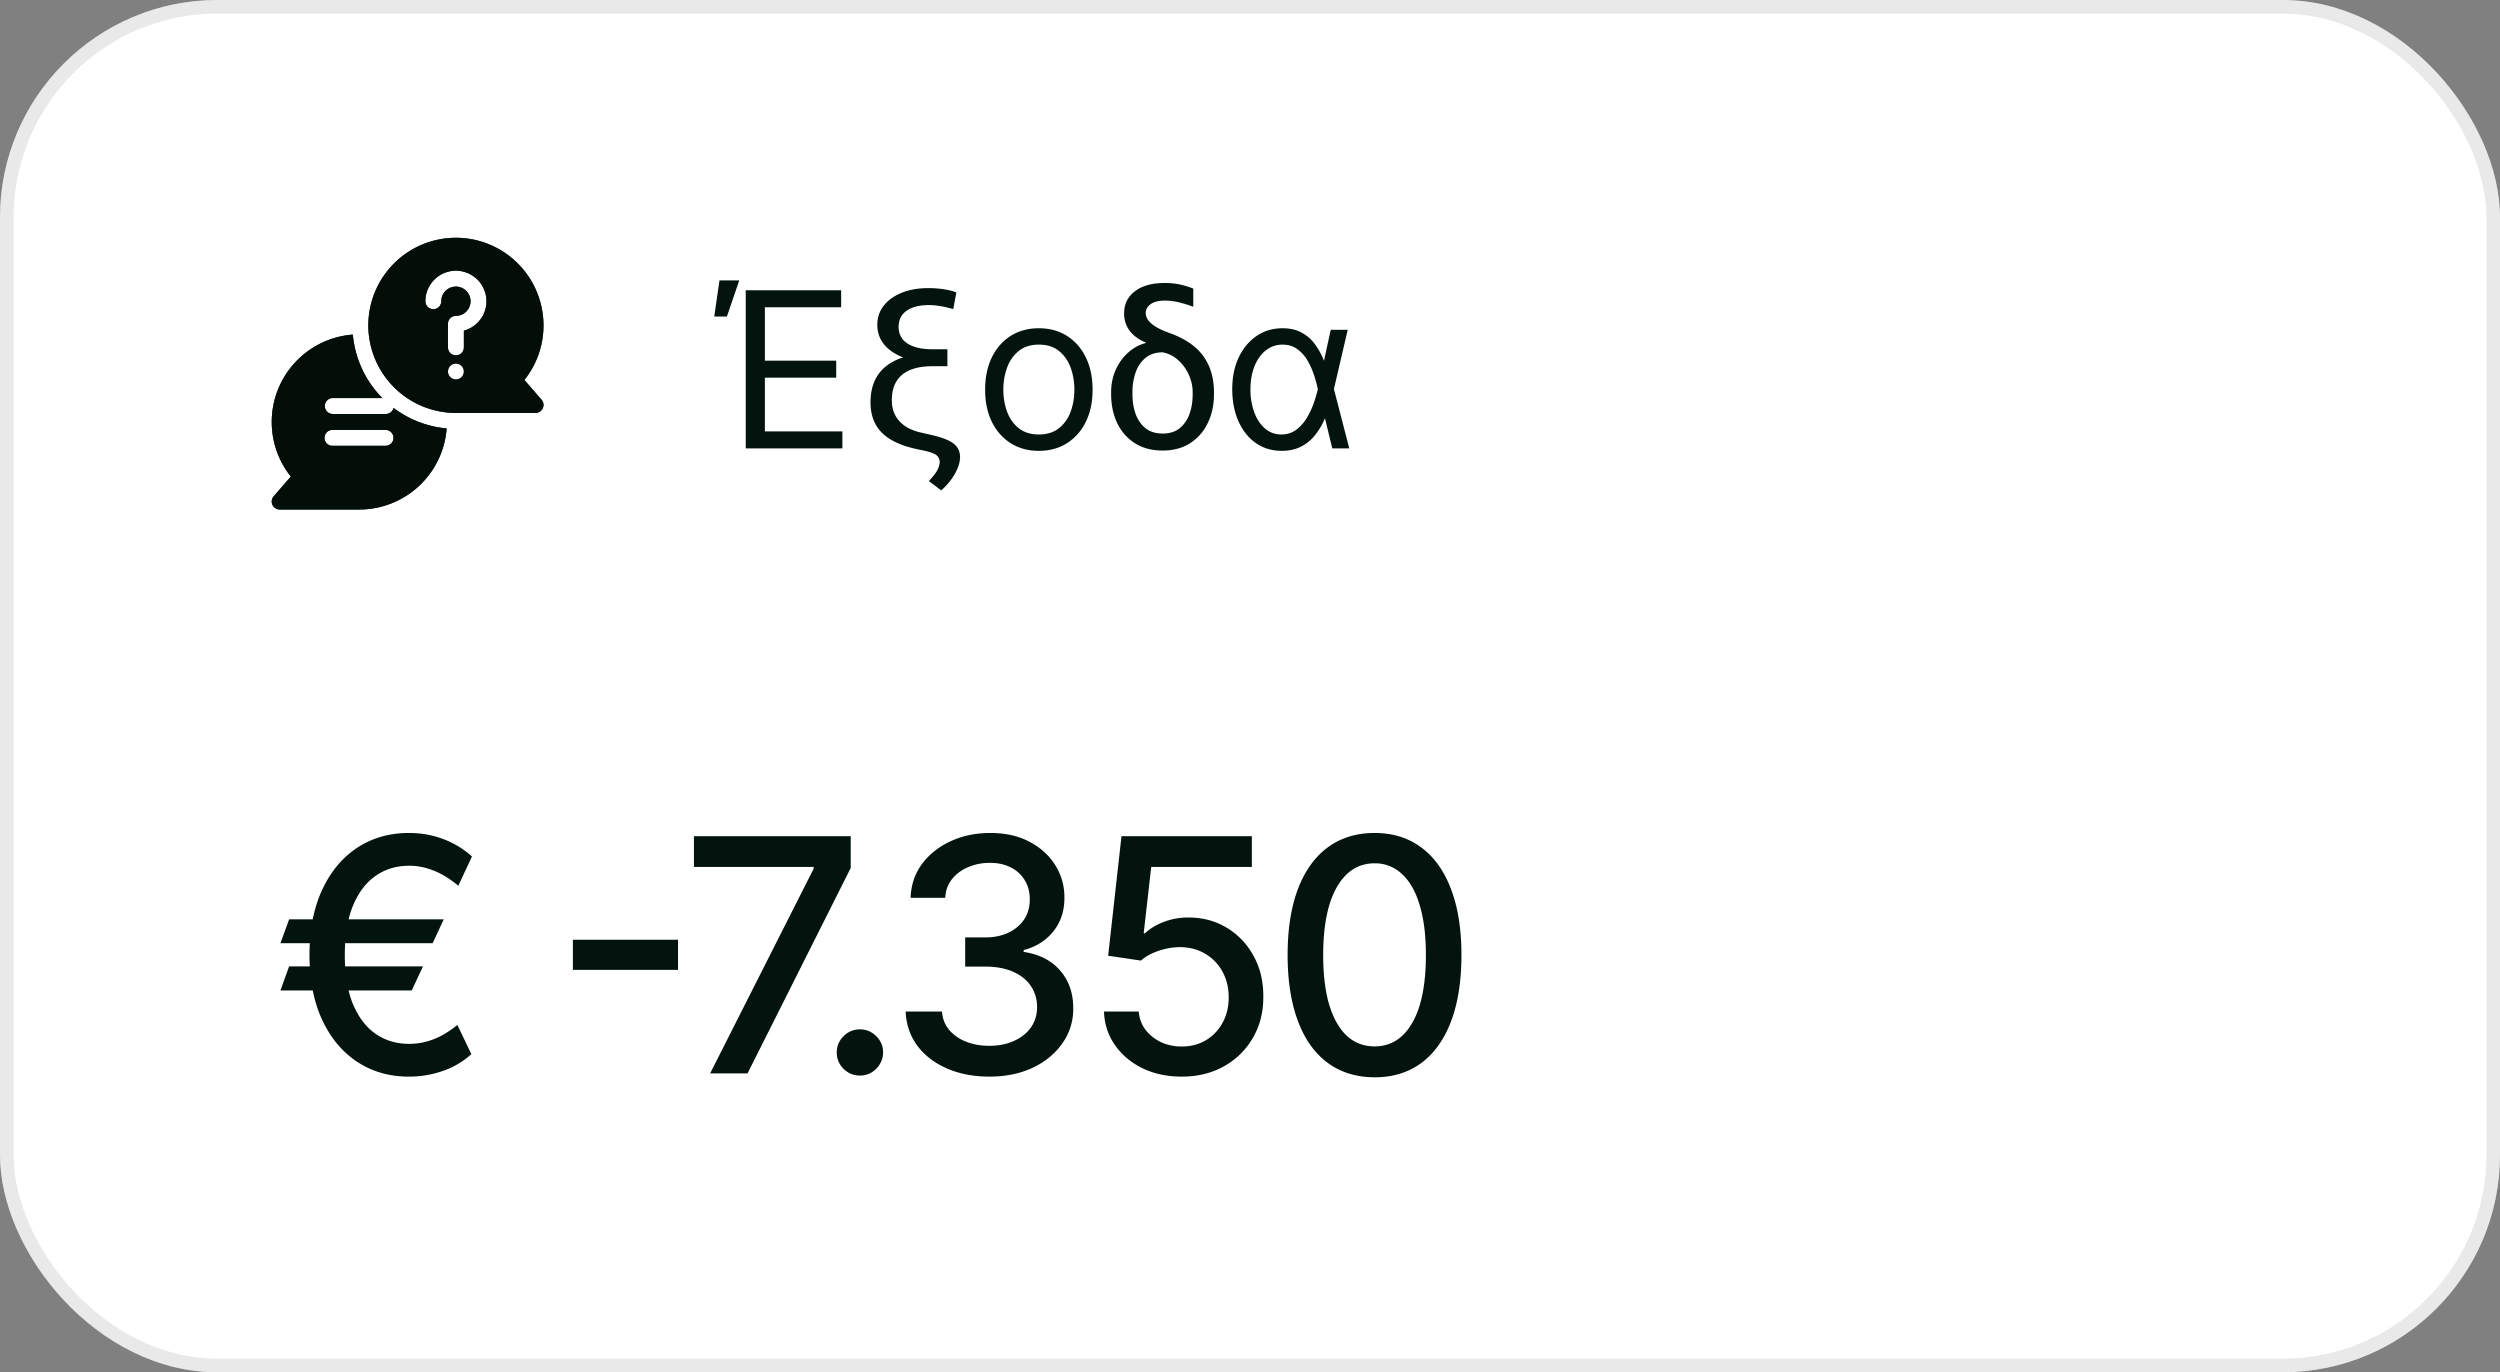 <svg xmlns="http://www.w3.org/2000/svg" width="184" height="101" fill="none"><rect width="100%" height="100%" fill="#808080" stroke="none"/><rect width="184" height="101" fill="#fff" rx="16"/><rect width="183" height="100" x=".5" y=".5" stroke="#B5B5B5" stroke-opacity=".3" rx="15.5"/><g clip-path="url(#a)"><path fill="#0B3323" d="m39.857 29.42-1.264-1.456A6.417 6.417 0 0 0 40 23.946a6.453 6.453 0 0 0-6.445-6.445 6.453 6.453 0 0 0-6.446 6.445 6.453 6.453 0 0 0 6.446 6.446h5.86a.586.586 0 0 0 .442-.97Zm-6.302-1.49a.586.586 0 1 1 0-1.172.586.586 0 0 1 0 1.172Zm1.63-4.213c-.286.3-.65.515-1.044.622v1.23a.586.586 0 0 1-1.172 0v-1.737c0-.324.262-.586.586-.586.297 0 .575-.12.78-.336.205-.216.31-.5.294-.798a1.078 1.078 0 0 0-1.052-1.018h-.022a1.076 1.076 0 0 0-1.076 1.076.586.586 0 0 1-1.172 0 2.25 2.25 0 0 1 2.294-2.247A2.255 2.255 0 0 1 35.8 22.05a2.23 2.23 0 0 1-.615 1.666Z"/><path fill="#000" fill-opacity=".2" d="m39.857 29.42-1.264-1.456A6.417 6.417 0 0 0 40 23.946a6.453 6.453 0 0 0-6.445-6.445 6.453 6.453 0 0 0-6.446 6.445 6.453 6.453 0 0 0 6.446 6.446h5.86a.586.586 0 0 0 .442-.97Zm-6.302-1.49a.586.586 0 1 1 0-1.172.586.586 0 0 1 0 1.172Zm1.63-4.213c-.286.3-.65.515-1.044.622v1.23a.586.586 0 0 1-1.172 0v-1.737c0-.324.262-.586.586-.586.297 0 .575-.12.78-.336.205-.216.31-.5.294-.798a1.078 1.078 0 0 0-1.052-1.018h-.022a1.076 1.076 0 0 0-1.076 1.076.586.586 0 0 1-1.172 0 2.25 2.25 0 0 1 2.294-2.247A2.255 2.255 0 0 1 35.8 22.05a2.23 2.23 0 0 1-.615 1.666Z"/><path fill="#000" fill-opacity=".2" d="m39.857 29.42-1.264-1.456A6.417 6.417 0 0 0 40 23.946a6.453 6.453 0 0 0-6.445-6.445 6.453 6.453 0 0 0-6.446 6.445 6.453 6.453 0 0 0 6.446 6.446h5.86a.586.586 0 0 0 .442-.97Zm-6.302-1.49a.586.586 0 1 1 0-1.172.586.586 0 0 1 0 1.172Zm1.63-4.213c-.286.3-.65.515-1.044.622v1.23a.586.586 0 0 1-1.172 0v-1.737c0-.324.262-.586.586-.586.297 0 .575-.12.78-.336.205-.216.31-.5.294-.798a1.078 1.078 0 0 0-1.052-1.018h-.022a1.076 1.076 0 0 0-1.076 1.076.586.586 0 0 1-1.172 0 2.25 2.25 0 0 1 2.294-2.247A2.255 2.255 0 0 1 35.8 22.05a2.23 2.23 0 0 1-.615 1.666Z"/><path fill="#000" fill-opacity=".2" d="m39.857 29.42-1.264-1.456A6.417 6.417 0 0 0 40 23.946a6.453 6.453 0 0 0-6.445-6.445 6.453 6.453 0 0 0-6.446 6.445 6.453 6.453 0 0 0 6.446 6.446h5.86a.586.586 0 0 0 .442-.97Zm-6.302-1.49a.586.586 0 1 1 0-1.172.586.586 0 0 1 0 1.172Zm1.63-4.213c-.286.3-.65.515-1.044.622v1.23a.586.586 0 0 1-1.172 0v-1.737c0-.324.262-.586.586-.586.297 0 .575-.12.78-.336.205-.216.31-.5.294-.798a1.078 1.078 0 0 0-1.052-1.018h-.022a1.076 1.076 0 0 0-1.076 1.076.586.586 0 0 1-1.172 0 2.25 2.25 0 0 1 2.294-2.247A2.255 2.255 0 0 1 35.8 22.05a2.23 2.23 0 0 1-.615 1.666Z"/><path fill="#000" fill-opacity=".2" d="m39.857 29.42-1.264-1.456A6.417 6.417 0 0 0 40 23.946a6.453 6.453 0 0 0-6.445-6.445 6.453 6.453 0 0 0-6.446 6.445 6.453 6.453 0 0 0 6.446 6.446h5.86a.586.586 0 0 0 .442-.97Zm-6.302-1.49a.586.586 0 1 1 0-1.172.586.586 0 0 1 0 1.172Zm1.63-4.213c-.286.3-.65.515-1.044.622v1.23a.586.586 0 0 1-1.172 0v-1.737c0-.324.262-.586.586-.586.297 0 .575-.12.78-.336.205-.216.31-.5.294-.798a1.078 1.078 0 0 0-1.052-1.018h-.022a1.076 1.076 0 0 0-1.076 1.076.586.586 0 0 1-1.172 0 2.25 2.25 0 0 1 2.294-2.247A2.255 2.255 0 0 1 35.8 22.05a2.23 2.23 0 0 1-.615 1.666Z"/><path fill="#000" fill-opacity=".2" d="m39.857 29.42-1.264-1.456A6.417 6.417 0 0 0 40 23.946a6.453 6.453 0 0 0-6.445-6.445 6.453 6.453 0 0 0-6.446 6.445 6.453 6.453 0 0 0 6.446 6.446h5.86a.586.586 0 0 0 .442-.97Zm-6.302-1.49a.586.586 0 1 1 0-1.172.586.586 0 0 1 0 1.172Zm1.63-4.213c-.286.3-.65.515-1.044.622v1.23a.586.586 0 0 1-1.172 0v-1.737c0-.324.262-.586.586-.586.297 0 .575-.12.78-.336.205-.216.31-.5.294-.798a1.078 1.078 0 0 0-1.052-1.018h-.022a1.076 1.076 0 0 0-1.076 1.076.586.586 0 0 1-1.172 0 2.25 2.25 0 0 1 2.294-2.247A2.255 2.255 0 0 1 35.8 22.05a2.23 2.23 0 0 1-.615 1.666Z"/><path fill="#000" fill-opacity=".2" d="m39.857 29.42-1.264-1.456A6.417 6.417 0 0 0 40 23.946a6.453 6.453 0 0 0-6.445-6.445 6.453 6.453 0 0 0-6.446 6.445 6.453 6.453 0 0 0 6.446 6.446h5.86a.586.586 0 0 0 .442-.97Zm-6.302-1.49a.586.586 0 1 1 0-1.172.586.586 0 0 1 0 1.172Zm1.63-4.213c-.286.3-.65.515-1.044.622v1.23a.586.586 0 0 1-1.172 0v-1.737c0-.324.262-.586.586-.586.297 0 .575-.12.78-.336.205-.216.31-.5.294-.798a1.078 1.078 0 0 0-1.052-1.018h-.022a1.076 1.076 0 0 0-1.076 1.076.586.586 0 0 1-1.172 0 2.25 2.25 0 0 1 2.294-2.247A2.255 2.255 0 0 1 35.8 22.05a2.23 2.23 0 0 1-.615 1.666Z"/><path fill="#0B3323" d="M28.398 30.469h-3.906a.586.586 0 0 1 0-1.172h3.648a7.595 7.595 0 0 1-2.172-4.67A6.454 6.454 0 0 0 20 31.055c0 1.472.496 2.88 1.407 4.019l-1.264 1.456a.586.586 0 0 0 .443.97h5.86a6.454 6.454 0 0 0 6.427-5.968 7.577 7.577 0 0 1-3.906-1.51.586.586 0 0 1-.569.447Zm0 2.343h-3.906a.586.586 0 1 1 0-1.171h3.906a.586.586 0 0 1 0 1.171Z"/><path fill="#000" fill-opacity=".2" d="M28.398 30.469h-3.906a.586.586 0 0 1 0-1.172h3.648a7.595 7.595 0 0 1-2.172-4.67A6.454 6.454 0 0 0 20 31.055c0 1.472.496 2.88 1.407 4.019l-1.264 1.456a.586.586 0 0 0 .443.97h5.86a6.454 6.454 0 0 0 6.427-5.968 7.577 7.577 0 0 1-3.906-1.51.586.586 0 0 1-.569.447Zm0 2.343h-3.906a.586.586 0 1 1 0-1.171h3.906a.586.586 0 0 1 0 1.171Z"/><path fill="#000" fill-opacity=".2" d="M28.398 30.469h-3.906a.586.586 0 0 1 0-1.172h3.648a7.595 7.595 0 0 1-2.172-4.67A6.454 6.454 0 0 0 20 31.055c0 1.472.496 2.88 1.407 4.019l-1.264 1.456a.586.586 0 0 0 .443.97h5.86a6.454 6.454 0 0 0 6.427-5.968 7.577 7.577 0 0 1-3.906-1.51.586.586 0 0 1-.569.447Zm0 2.343h-3.906a.586.586 0 1 1 0-1.171h3.906a.586.586 0 0 1 0 1.171Z"/><path fill="#000" fill-opacity=".2" d="M28.398 30.469h-3.906a.586.586 0 0 1 0-1.172h3.648a7.595 7.595 0 0 1-2.172-4.67A6.454 6.454 0 0 0 20 31.055c0 1.472.496 2.88 1.407 4.019l-1.264 1.456a.586.586 0 0 0 .443.97h5.86a6.454 6.454 0 0 0 6.427-5.968 7.577 7.577 0 0 1-3.906-1.51.586.586 0 0 1-.569.447Zm0 2.343h-3.906a.586.586 0 1 1 0-1.171h3.906a.586.586 0 0 1 0 1.171Z"/><path fill="#000" fill-opacity=".2" d="M28.398 30.469h-3.906a.586.586 0 0 1 0-1.172h3.648a7.595 7.595 0 0 1-2.172-4.67A6.454 6.454 0 0 0 20 31.055c0 1.472.496 2.88 1.407 4.019l-1.264 1.456a.586.586 0 0 0 .443.97h5.86a6.454 6.454 0 0 0 6.427-5.968 7.577 7.577 0 0 1-3.906-1.51.586.586 0 0 1-.569.447Zm0 2.343h-3.906a.586.586 0 1 1 0-1.171h3.906a.586.586 0 0 1 0 1.171Z"/><path fill="#000" fill-opacity=".2" d="M28.398 30.469h-3.906a.586.586 0 0 1 0-1.172h3.648a7.595 7.595 0 0 1-2.172-4.67A6.454 6.454 0 0 0 20 31.055c0 1.472.496 2.88 1.407 4.019l-1.264 1.456a.586.586 0 0 0 .443.97h5.86a6.454 6.454 0 0 0 6.427-5.968 7.577 7.577 0 0 1-3.906-1.51.586.586 0 0 1-.569.447Zm0 2.343h-3.906a.586.586 0 1 1 0-1.171h3.906a.586.586 0 0 1 0 1.171Z"/><path fill="#000" fill-opacity=".2" d="M28.398 30.469h-3.906a.586.586 0 0 1 0-1.172h3.648a7.595 7.595 0 0 1-2.172-4.67A6.454 6.454 0 0 0 20 31.055c0 1.472.496 2.88 1.407 4.019l-1.264 1.456a.586.586 0 0 0 .443.97h5.86a6.454 6.454 0 0 0 6.427-5.968 7.577 7.577 0 0 1-3.906-1.51.586.586 0 0 1-.569.447Zm0 2.343h-3.906a.586.586 0 1 1 0-1.171h3.906a.586.586 0 0 1 0 1.171Z"/></g><path fill="#02140D" d="M54.886 33V21.364h7.023v1.25h-5.614v3.931h5.25v1.25h-5.25v3.955H62V33h-7.114Zm-2.318-9.704.387-2.66h1.454l-.909 2.66h-.932Zm17.82-1.773-.228 1.227c-.685-.197-1.284-.296-1.795-.296-.466 0-.865.063-1.199.188-.333.125-.589.307-.767.546-.174.238-.261.528-.261.869 0 .526.216.934.647 1.221.436.285 1.046.427 1.83.427h1.114v.931h-1.16c-.799 0-1.5-.111-2.102-.335-.598-.227-1.064-.545-1.397-.954-.334-.41-.5-.889-.5-1.438 0-.538.159-1.01.477-1.415.318-.405.76-.721 1.324-.948.564-.228 1.218-.341 1.96-.341.394 0 .775.028 1.142.085.367.057.672.134.915.233Zm-1.818 4.5h1.159v.931h-1.114c-.644 0-1.187.093-1.63.279-.444.186-.779.464-1.006.835-.228.371-.341.837-.341 1.398 0 .598.178 1.1.534 1.506.356.405.867.687 1.534.846l.886.205c.75.174 1.282.384 1.597.63.314.247.472.578.472.995a2.214 2.214 0 0 1-.182.812 3.772 3.772 0 0 1-.478.841 4.88 4.88 0 0 1-.727.79l-.909-.682c.352-.383.572-.676.66-.88.09-.201.135-.37.135-.506a.623.623 0 0 0-.26-.54c-.175-.121-.482-.23-.921-.324l-.432-.09c-1.19-.247-2.066-.65-2.63-1.211-.565-.56-.847-1.309-.847-2.244 0-1.175.388-2.067 1.164-2.677.777-.61 1.889-.914 3.336-.914Zm7.89 7.159c-.788 0-1.479-.188-2.074-.563-.59-.375-1.053-.9-1.386-1.573-.33-.675-.494-1.463-.494-2.364 0-.91.165-1.703.494-2.38.333-.679.796-1.205 1.386-1.58.595-.375 1.286-.563 2.074-.563.788 0 1.478.188 2.068.563.595.375 1.057.901 1.387 1.58.333.677.5 1.47.5 2.38 0 .901-.167 1.69-.5 2.364a3.77 3.77 0 0 1-1.387 1.573c-.59.375-1.28.563-2.068.563Zm0-1.205c.599 0 1.091-.153 1.478-.46a2.72 2.72 0 0 0 .858-1.21c.185-.5.278-1.042.278-1.625s-.093-1.127-.278-1.63a2.75 2.75 0 0 0-.859-1.223c-.386-.31-.878-.465-1.477-.465-.598 0-1.09.155-1.477.465a2.757 2.757 0 0 0-.858 1.222 4.681 4.681 0 0 0-.278 1.63c0 .584.092 1.126.278 1.626.186.5.472.903.858 1.21.386.307.879.46 1.477.46Zm6.274-8.92c0-.67.264-1.208.79-1.614.527-.409 1.256-.614 2.188-.614.409 0 .774.035 1.096.103.326.068.665.17 1.017.307v1.34a8.867 8.867 0 0 0-.926-.295 4.422 4.422 0 0 0-1.165-.159c-.454 0-.803.087-1.045.261-.242.17-.364.39-.364.66 0 .136.044.284.131.443.09.159.26.323.506.494.25.17.613.343 1.09.517 1.148.41 1.983.977 2.506 1.704.527.728.79 1.614.79 2.66v.159c0 .78-.151 1.483-.454 2.108a3.559 3.559 0 0 1-1.296 1.483c-.56.363-1.235.545-2.023.545-.803 0-1.488-.182-2.056-.545a3.547 3.547 0 0 1-1.296-1.483c-.295-.625-.443-1.328-.443-2.108v-.16c0-.605.115-1.16.346-1.664.231-.504.54-.926.927-1.267.386-.341.81-.568 1.272-.682v-.046c-.488-.193-.877-.473-1.165-.84-.284-.368-.426-.803-.426-1.307Zm.614 5.807v.159c0 .523.078 1.003.233 1.443.16.435.401.786.727 1.051.33.261.752.392 1.267.392.508 0 .924-.13 1.25-.392a2.33 2.33 0 0 0 .722-1.051c.155-.44.233-.92.233-1.443v-.16c0-.424-.091-.842-.273-1.255a3.174 3.174 0 0 0-.767-1.08 2.37 2.37 0 0 0-1.165-.596c-.515 0-.937.136-1.267.409a2.4 2.4 0 0 0-.727 1.074 4.353 4.353 0 0 0-.233 1.449Zm10.959 4.318c-.728-.008-1.362-.205-1.904-.591-.541-.39-.962-.926-1.261-1.608-.3-.682-.449-1.464-.449-2.347 0-.875.157-1.647.472-2.318.318-.674.755-1.203 1.312-1.585.557-.383 1.197-.574 1.92-.574.531 0 .99.102 1.376.307.386.2.714.481.983.84.272.36.502.773.687 1.24h.523l.205 2.068L99.306 33h-1.25l-1.068-4.386a9.557 9.557 0 0 0-.262-.966 5.715 5.715 0 0 0-.471-1.074 2.733 2.733 0 0 0-.756-.864c-.303-.23-.67-.346-1.102-.346-.462 0-.871.14-1.227.42-.357.28-.635.669-.836 1.165-.2.496-.3 1.066-.3 1.71a4.8 4.8 0 0 0 .283 1.699c.19.5.455.896.796 1.188.34.287.738.431 1.193.431.42 0 .786-.115 1.096-.346.311-.235.572-.529.784-.881a5.86 5.86 0 0 0 .512-1.097c.132-.378.229-.71.29-.994l.954-4.386h1.25l-1.022 4.386-.205 2.137h-.455a5.09 5.09 0 0 1-.738 1.25c-.292.36-.642.64-1.051.84-.406.201-.877.3-1.415.296ZM32.656 67.665l-.81 1.755H20.64l.64-1.755h11.377Zm-1.525 3.46-.827 1.773h-9.665l.64-1.773h9.852Zm3.605-8.088-1.006 2.156a7.303 7.303 0 0 0-1.04-.741 5.501 5.501 0 0 0-1.21-.529 4.587 4.587 0 0 0-1.39-.204c-.908 0-1.718.244-2.428.733-.71.488-1.27 1.221-1.679 2.199-.404.971-.605 2.181-.605 3.63 0 1.45.201 2.66.605 3.63.409.972.969 1.703 1.679 2.191.71.483 1.52.725 2.429.725.5 0 .966-.066 1.398-.196a5.431 5.431 0 0 0 1.193-.512c.363-.216.69-.443.98-.681l1.031 2.147a6.077 6.077 0 0 1-2.096 1.236 7.53 7.53 0 0 1-2.506.418c-1.426 0-2.69-.361-3.793-1.083-1.096-.721-1.957-1.75-2.582-3.085-.625-1.34-.938-2.938-.938-4.79 0-1.858.313-3.457.938-4.798.625-1.341 1.486-2.372 2.582-3.094 1.103-.721 2.367-1.082 3.793-1.082.909 0 1.756.15 2.54.451a6.604 6.604 0 0 1 2.105 1.279Zm15.167 6.128v2.216h-7.739v-2.216h7.739ZM52.267 79l7.62-15.068v-.128h-8.813v-2.259h11.54v2.336L55.02 79h-2.753Zm11.023.162c-.465 0-.866-.165-1.201-.494a1.65 1.65 0 0 1-.503-1.21c0-.466.168-.864.503-1.194a1.64 1.64 0 0 1 1.202-.503c.465 0 .866.168 1.201.503.335.33.503.728.503 1.193 0 .313-.08.6-.239.861-.153.256-.358.46-.613.614a1.63 1.63 0 0 1-.852.23Zm9.528.077c-1.17 0-2.216-.202-3.136-.606-.915-.403-1.64-.962-2.174-1.678-.528-.722-.812-1.557-.852-2.506h2.676c.035.517.208.966.52 1.347a3.13 3.13 0 0 0 1.245.869c.511.204 1.08.307 1.704.307.688 0 1.296-.12 1.824-.358.534-.239.952-.571 1.253-.998.301-.431.451-.928.451-1.491 0-.585-.15-1.1-.451-1.543-.296-.448-.73-.8-1.304-1.056-.568-.256-1.256-.384-2.063-.384h-1.474v-2.148h1.474c.648 0 1.216-.116 1.705-.35.494-.232.88-.556 1.159-.97.278-.421.418-.913.418-1.475 0-.54-.123-1.009-.367-1.406a2.462 2.462 0 0 0-1.023-.946c-.437-.228-.954-.341-1.55-.341-.569 0-1.1.105-1.594.315-.49.205-.887.5-1.194.886-.306.381-.471.839-.494 1.373h-2.548c.028-.944.306-1.773.835-2.49.534-.715 1.239-1.275 2.114-1.678.875-.404 1.846-.605 2.914-.605 1.12 0 2.086.219 2.898.656.818.432 1.449 1.009 1.892 1.73.449.722.67 1.511.665 2.37.006.977-.267 1.806-.818 2.488-.546.682-1.273 1.14-2.182 1.372v.137c1.159.176 2.057.636 2.693 1.38.642.745.96 1.668.955 2.77a4.31 4.31 0 0 1-.802 2.583c-.534.761-1.264 1.36-2.19 1.798-.926.432-1.986.648-3.179.648Zm14.154 0c-1.069 0-2.029-.205-2.881-.614-.847-.415-1.523-.983-2.028-1.704-.506-.722-.776-1.546-.81-2.472h2.557c.062.75.394 1.366.997 1.85.602.482 1.324.724 2.165.724.67 0 1.264-.154 1.78-.46a3.301 3.301 0 0 0 1.228-1.287c.301-.546.452-1.168.452-1.867 0-.71-.154-1.344-.46-1.9a3.397 3.397 0 0 0-1.27-1.313c-.534-.318-1.148-.48-1.841-.486-.529 0-1.06.091-1.594.273-.534.182-.966.42-1.295.716l-2.412-.358.98-8.795h9.596v2.258H84.73l-.554 4.883h.102c.341-.329.793-.605 1.355-.826a4.975 4.975 0 0 1 1.824-.333c1.063 0 2.009.253 2.839.759a5.393 5.393 0 0 1 1.968 2.071c.483.87.722 1.87.716 3 .006 1.13-.25 2.14-.767 3.025a5.555 5.555 0 0 1-2.13 2.097c-.904.506-1.941.759-3.111.759Zm14.198.05c-1.347-.005-2.497-.36-3.452-1.065-.955-.704-1.685-1.73-2.19-3.076-.506-1.347-.759-2.969-.759-4.867 0-1.892.253-3.508.759-4.85.511-1.34 1.244-2.363 2.199-3.067.96-.705 2.108-1.057 3.443-1.057s2.48.355 3.434 1.065c.955.705 1.685 1.727 2.191 3.068.511 1.336.767 2.95.767 4.841 0 1.904-.253 3.529-.759 4.875-.505 1.341-1.236 2.367-2.19 3.077-.955.704-2.102 1.057-3.443 1.057Zm0-2.275c1.182 0 2.105-.576 2.77-1.73.67-1.153 1.005-2.82 1.005-5.003 0-1.449-.153-2.673-.46-3.673-.301-1.006-.736-1.767-1.304-2.284a2.852 2.852 0 0 0-2.011-.784c-1.176 0-2.1.58-2.77 1.738-.67 1.16-1.009 2.827-1.014 5.003 0 1.455.15 2.685.451 3.69.307 1 .742 1.76 1.304 2.276.563.511 1.239.767 2.029.767Z"/><defs><clipPath id="a"><path fill="#fff" d="M20 17.5h20v20H20z"/></clipPath></defs></svg>